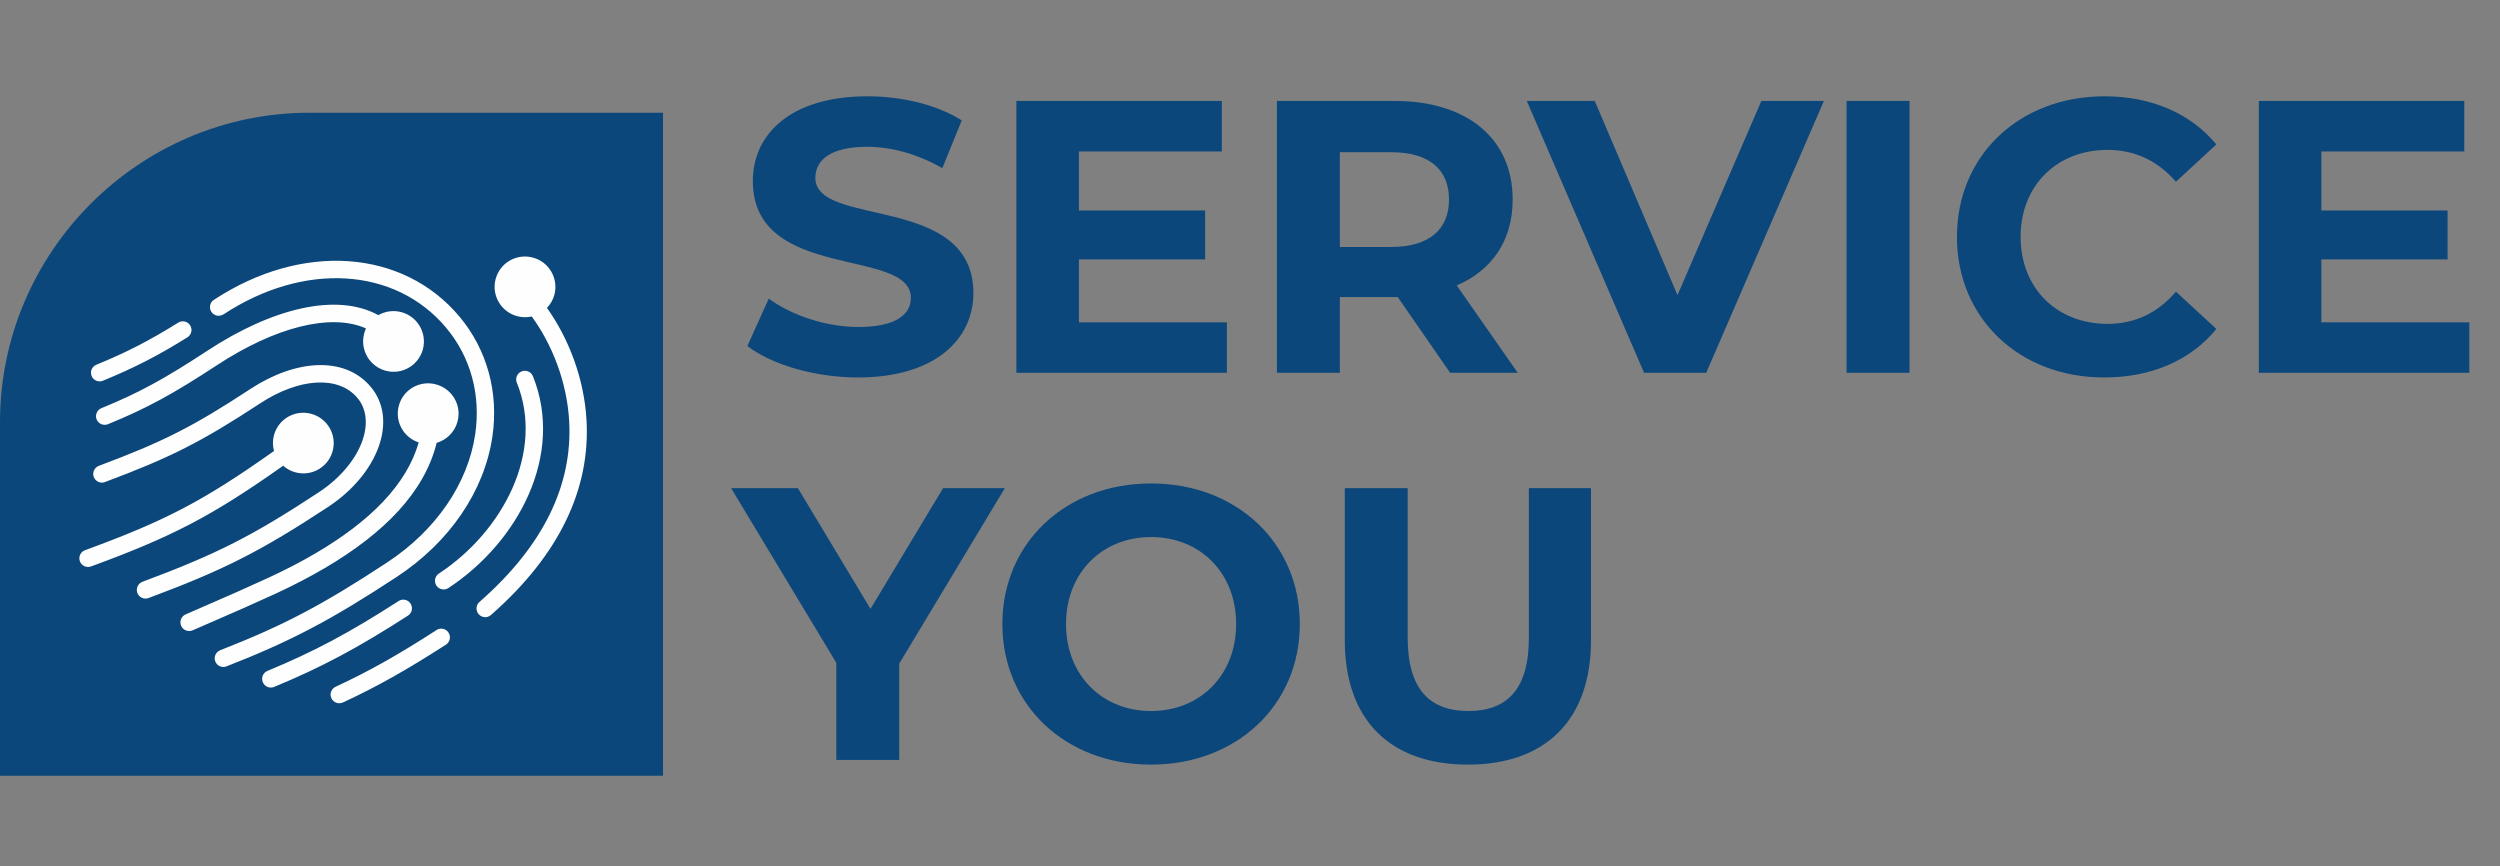 <?xml version="1.0" encoding="UTF-8"?> <svg xmlns="http://www.w3.org/2000/svg" viewBox="0 0 228.00 79.00" data-guides="{&quot;vertical&quot;:[],&quot;horizontal&quot;:[]}"><rect x="0" y="0" width="228.00" height="79.00" fill="#808080" stroke="none"/><defs></defs><path fill="#0C477B" stroke="none" fill-opacity="1" stroke-width="1" stroke-opacity="1" clip-rule="evenodd" color="rgb(51, 51, 51)" fill-rule="evenodd" id="tSvg9444b5e18e" title="Path 16" d="M60.468 10.281C49.718 10.281 38.967 10.281 28.217 10.281C12.695 10.281 0 22.976 0 38.498C0 49.248 0 59.999 0 70.749C20.156 70.749 40.312 70.749 60.468 70.749C60.468 50.593 60.468 30.437 60.468 10.281Z"></path><path fill="#FEFEFE" stroke="none" fill-opacity="1" stroke-width="1" stroke-opacity="1" clip-rule="evenodd" color="rgb(51, 51, 51)" fill-rule="evenodd" id="tSvga1590539df" title="Path 17" d="M9.386 34.722C12.243 33.549 14.368 32.46 17.094 30.764C17.463 30.532 17.576 30.044 17.343 29.675C17.111 29.306 16.623 29.193 16.254 29.425C13.6 31.079 11.559 32.127 8.785 33.264C8.38 33.43 8.19 33.889 8.357 34.293C8.523 34.698 8.988 34.888 9.392 34.722C9.39 34.722 9.388 34.722 9.386 34.722ZM9.577 43.959C15.516 41.745 18.403 40.281 23.706 36.799C27.271 34.454 30.878 34.228 32.603 36.299C34.401 38.442 32.913 42.37 29.062 44.905C23.015 48.881 19.772 50.529 12.993 53.059C12.582 53.214 12.374 53.666 12.529 54.077C12.683 54.487 13.142 54.695 13.546 54.541C20.438 51.97 23.789 50.267 29.931 46.226C34.472 43.239 36.341 38.305 33.818 35.287C31.461 32.466 26.991 32.746 22.831 35.478C17.629 38.894 14.85 40.304 9.017 42.483C8.607 42.638 8.398 43.09 8.553 43.5C8.708 43.911 9.166 44.119 9.571 43.965C9.573 43.963 9.575 43.961 9.577 43.959ZM33.383 29.955C30.175 28.52 25.063 29.841 19.778 33.311C15.755 35.948 13.362 37.251 9.85 38.686C9.446 38.852 8.982 38.656 8.815 38.257C8.648 37.852 8.845 37.394 9.243 37.227C12.654 35.835 14.957 34.579 18.897 31.996C24.825 28.104 30.711 26.657 34.502 28.74C35.115 28.389 35.865 28.27 36.603 28.467C38.085 28.865 38.96 30.383 38.567 31.859C38.168 33.335 36.651 34.21 35.175 33.811C33.693 33.412 32.818 31.895 33.211 30.419C33.252 30.258 33.312 30.103 33.377 29.955C33.379 29.955 33.381 29.955 33.383 29.955ZM38.186 40.352C37.079 44.209 33.758 47.53 28.824 50.434C27.461 51.238 26.057 51.958 24.509 52.678C23.759 53.029 21.777 53.904 21.545 54.017C20.006 54.69 18.466 55.362 16.927 56.035C16.528 56.207 16.344 56.677 16.522 57.076C16.695 57.475 17.165 57.659 17.564 57.487C19.111 56.812 20.659 56.138 22.206 55.463C22.438 55.35 24.414 54.475 25.188 54.118C26.777 53.38 28.223 52.63 29.634 51.803C35.056 48.613 38.71 44.881 39.823 40.388C40.721 40.126 41.465 39.418 41.727 38.447C42.126 36.971 41.245 35.454 39.763 35.055C38.281 34.656 36.764 35.531 36.371 37.007C35.99 38.436 36.799 39.9 38.192 40.352C38.19 40.352 38.188 40.352 38.186 40.352ZM25.825 42.477C25.819 42.477 25.819 42.483 25.813 42.483C19.349 47.048 15.755 48.928 8.303 51.66C7.892 51.809 7.44 51.601 7.285 51.19C7.136 50.779 7.345 50.327 7.755 50.178C15.076 47.5 18.546 45.685 24.896 41.197C24.926 41.173 24.956 41.156 24.991 41.138C24.866 40.679 24.855 40.185 24.985 39.691C25.384 38.215 26.902 37.34 28.378 37.739C29.86 38.138 30.735 39.656 30.342 41.126C29.943 42.602 28.425 43.477 26.95 43.078C26.515 42.965 26.134 42.751 25.825 42.471C25.825 42.473 25.825 42.475 25.825 42.477ZM48.488 28.854C50.316 31.347 51.72 34.805 51.911 38.459C52.208 44.066 49.732 49.637 43.727 54.898C43.4 55.184 43.364 55.683 43.656 56.017C43.947 56.344 44.447 56.38 44.775 56.088C51.137 50.511 53.821 44.477 53.494 38.376C53.285 34.472 51.821 30.794 49.881 28.08C50.197 27.753 50.435 27.348 50.56 26.878C50.952 25.402 50.078 23.884 48.596 23.491C47.114 23.092 45.596 23.967 45.203 25.443C44.804 26.919 45.685 28.437 47.167 28.836C47.614 28.955 48.066 28.961 48.488 28.865C48.488 28.861 48.488 28.858 48.488 28.854ZM47.137 34.906C49.679 41.203 45.888 48.452 40.025 52.309C39.662 52.547 39.561 53.041 39.799 53.404C40.037 53.767 40.531 53.868 40.894 53.63C47.31 49.404 51.476 41.441 48.602 34.311C48.435 33.906 47.977 33.71 47.572 33.871C47.167 34.031 46.971 34.496 47.131 34.9C47.133 34.902 47.135 34.904 47.137 34.906ZM20.379 28.675C27.735 23.836 36.067 24.372 40.692 29.895C42.924 32.561 43.864 36.007 43.34 39.596C42.68 44.102 39.757 48.369 35.323 51.285C29.455 55.148 25.866 57.04 20.081 59.302C19.677 59.463 19.474 59.921 19.635 60.326C19.796 60.73 20.254 60.933 20.659 60.772C26.551 58.469 30.235 56.523 36.192 52.606C40.995 49.452 44.173 44.798 44.906 39.822C45.495 35.793 44.429 31.895 41.906 28.877C36.722 22.688 27.491 22.093 19.504 27.348C19.135 27.586 19.04 28.08 19.278 28.443C19.516 28.806 20.01 28.907 20.373 28.669C20.375 28.671 20.377 28.673 20.379 28.675ZM36.353 54.815C31.872 57.701 28.669 59.415 24.396 61.183C23.991 61.349 23.801 61.814 23.968 62.218C24.134 62.623 24.599 62.813 25.003 62.647C29.366 60.837 32.651 59.082 37.21 56.142C37.579 55.904 37.68 55.416 37.442 55.047C37.204 54.678 36.716 54.576 36.347 54.815C36.349 54.815 36.351 54.815 36.353 54.815ZM39.811 57.463C36.288 59.736 33.603 61.248 30.61 62.629C30.211 62.813 30.038 63.284 30.223 63.676C30.407 64.075 30.878 64.248 31.276 64.063C34.341 62.647 37.091 61.099 40.674 58.79C41.043 58.552 41.144 58.064 40.906 57.695C40.668 57.326 40.18 57.225 39.811 57.457C39.811 57.459 39.811 57.461 39.811 57.463Z"></path><path fill="#0C477B" stroke="none" fill-opacity="1" stroke-width="1" stroke-opacity="1" color="rgb(51, 51, 51)" id="tSvg17249c609c9" title="Path 18" d="M78.255 34.425C74.324 34.425 70.357 33.256 68.161 31.556C68.811 30.116 69.46 28.675 70.109 27.235C72.199 28.758 75.316 29.821 78.291 29.821C81.691 29.821 83.072 28.687 83.072 27.164C83.072 22.524 68.657 25.712 68.657 16.503C68.657 12.289 72.057 8.782 79.106 8.782C82.222 8.782 85.41 9.526 87.712 10.978C87.122 12.43 86.532 13.883 85.941 15.335C83.639 14.024 81.266 13.387 79.07 13.387C75.67 13.387 74.36 14.662 74.36 16.22C74.36 20.789 88.775 17.637 88.775 26.739C88.775 30.883 85.339 34.425 78.255 34.425ZM98.398 29.396C102.896 29.396 107.394 29.396 111.892 29.396C111.892 30.93 111.892 32.465 111.892 34C105.493 34 99.094 34 92.695 34C92.695 25.736 92.695 17.471 92.695 9.207C98.941 9.207 105.186 9.207 111.432 9.207C111.432 10.742 111.432 12.277 111.432 13.812C107.087 13.812 102.743 13.812 98.398 13.812C98.398 15.606 98.398 17.401 98.398 19.195C102.235 19.195 106.072 19.195 109.909 19.195C109.909 20.683 109.909 22.17 109.909 23.658C106.072 23.658 102.235 23.658 98.398 23.658C98.398 25.57 98.398 27.483 98.398 29.396ZM138.417 34C136.363 34 134.308 34 132.254 34C130.66 31.698 129.066 29.396 127.472 27.093C127.378 27.093 127.283 27.093 127.189 27.093C125.524 27.093 123.86 27.093 122.195 27.093C122.195 29.396 122.195 31.698 122.195 34C120.282 34 118.37 34 116.457 34C116.457 25.736 116.457 17.471 116.457 9.207C120.034 9.207 123.612 9.207 127.189 9.207C133.812 9.207 137.956 12.643 137.956 18.203C137.956 21.922 136.079 24.65 132.856 26.031C134.71 28.687 136.563 31.344 138.417 34ZM132.148 18.203C132.148 15.476 130.377 13.883 126.87 13.883C125.312 13.883 123.753 13.883 122.195 13.883C122.195 16.763 122.195 19.644 122.195 22.524C123.753 22.524 125.312 22.524 126.87 22.524C130.377 22.524 132.148 20.895 132.148 18.203ZM160.636 9.207C162.537 9.207 164.437 9.207 166.338 9.207C162.761 17.471 159.184 25.736 155.607 34C153.718 34 151.829 34 149.94 34C146.375 25.736 142.809 17.471 139.244 9.207C141.31 9.207 143.376 9.207 145.442 9.207C147.957 15.11 150.471 21.013 152.986 26.916C155.536 21.013 158.086 15.11 160.636 9.207ZM168.408 34C168.408 25.736 168.408 17.471 168.408 9.207C170.321 9.207 172.233 9.207 174.146 9.207C174.146 17.471 174.146 25.736 174.146 34C172.233 34 170.321 34 168.408 34ZM191.895 34.425C184.209 34.425 178.472 29.077 178.472 21.604C178.472 14.13 184.209 8.782 191.931 8.782C196.216 8.782 199.793 10.341 202.131 13.174C200.903 14.307 199.675 15.441 198.447 16.574C196.783 14.662 194.693 13.67 192.214 13.67C187.574 13.67 184.28 16.928 184.28 21.604C184.28 26.279 187.574 29.537 192.214 29.537C194.693 29.537 196.783 28.546 198.447 26.598C199.675 27.731 200.903 28.864 202.131 29.998C199.793 32.867 196.216 34.425 191.895 34.425ZM211.708 29.396C216.206 29.396 220.704 29.396 225.202 29.396C225.202 30.93 225.202 32.465 225.202 34C218.803 34 212.405 34 206.006 34C206.006 25.736 206.006 17.471 206.006 9.207C212.251 9.207 218.497 9.207 224.742 9.207C224.742 10.742 224.742 12.277 224.742 13.812C220.397 13.812 216.053 13.812 211.708 13.812C211.708 15.606 211.708 17.401 211.708 19.195C215.545 19.195 219.382 19.195 223.219 19.195C223.219 20.683 223.219 22.17 223.219 23.658C219.382 23.658 215.545 23.658 211.708 23.658C211.708 25.57 211.708 27.483 211.708 29.396Z"></path><path fill="#0C477B" stroke="none" fill-opacity="1" stroke-width="1" stroke-opacity="1" color="rgb(51, 51, 51)" id="tSvg8279e97e13" title="Path 19" d="M91.644 44.515C88.432 49.851 85.221 55.188 82.01 60.524C82.01 63.452 82.01 66.38 82.01 69.308C80.097 69.308 78.185 69.308 76.272 69.308C76.272 66.356 76.272 63.405 76.272 60.453C73.073 55.141 69.873 49.828 66.674 44.515C68.704 44.515 70.735 44.515 72.766 44.515C74.973 48.187 77.181 51.858 79.389 55.53C81.597 51.858 83.804 48.187 86.012 44.515C87.889 44.515 89.766 44.515 91.644 44.515ZM104.979 69.733C97.151 69.733 91.414 64.278 91.414 56.911C91.414 49.544 97.151 44.09 104.979 44.09C112.771 44.09 118.544 49.509 118.544 56.911C118.544 64.314 112.771 69.733 104.979 69.733ZM104.979 64.845C109.406 64.845 112.735 61.622 112.735 56.911C112.735 52.201 109.406 48.978 104.979 48.978C100.552 48.978 97.222 52.201 97.222 56.911C97.222 61.622 100.552 64.845 104.979 64.845ZM133.871 69.733C126.823 69.733 122.644 65.695 122.644 58.399C122.644 53.771 122.644 49.143 122.644 44.515C124.556 44.515 126.469 44.515 128.381 44.515C128.381 49.072 128.381 53.629 128.381 58.186C128.381 62.897 130.436 64.845 133.907 64.845C137.413 64.845 139.432 62.897 139.432 58.186C139.432 53.629 139.432 49.072 139.432 44.515C141.321 44.515 143.21 44.515 145.099 44.515C145.099 49.143 145.099 53.771 145.099 58.399C145.099 65.695 140.919 69.733 133.871 69.733Z"></path></svg> 
